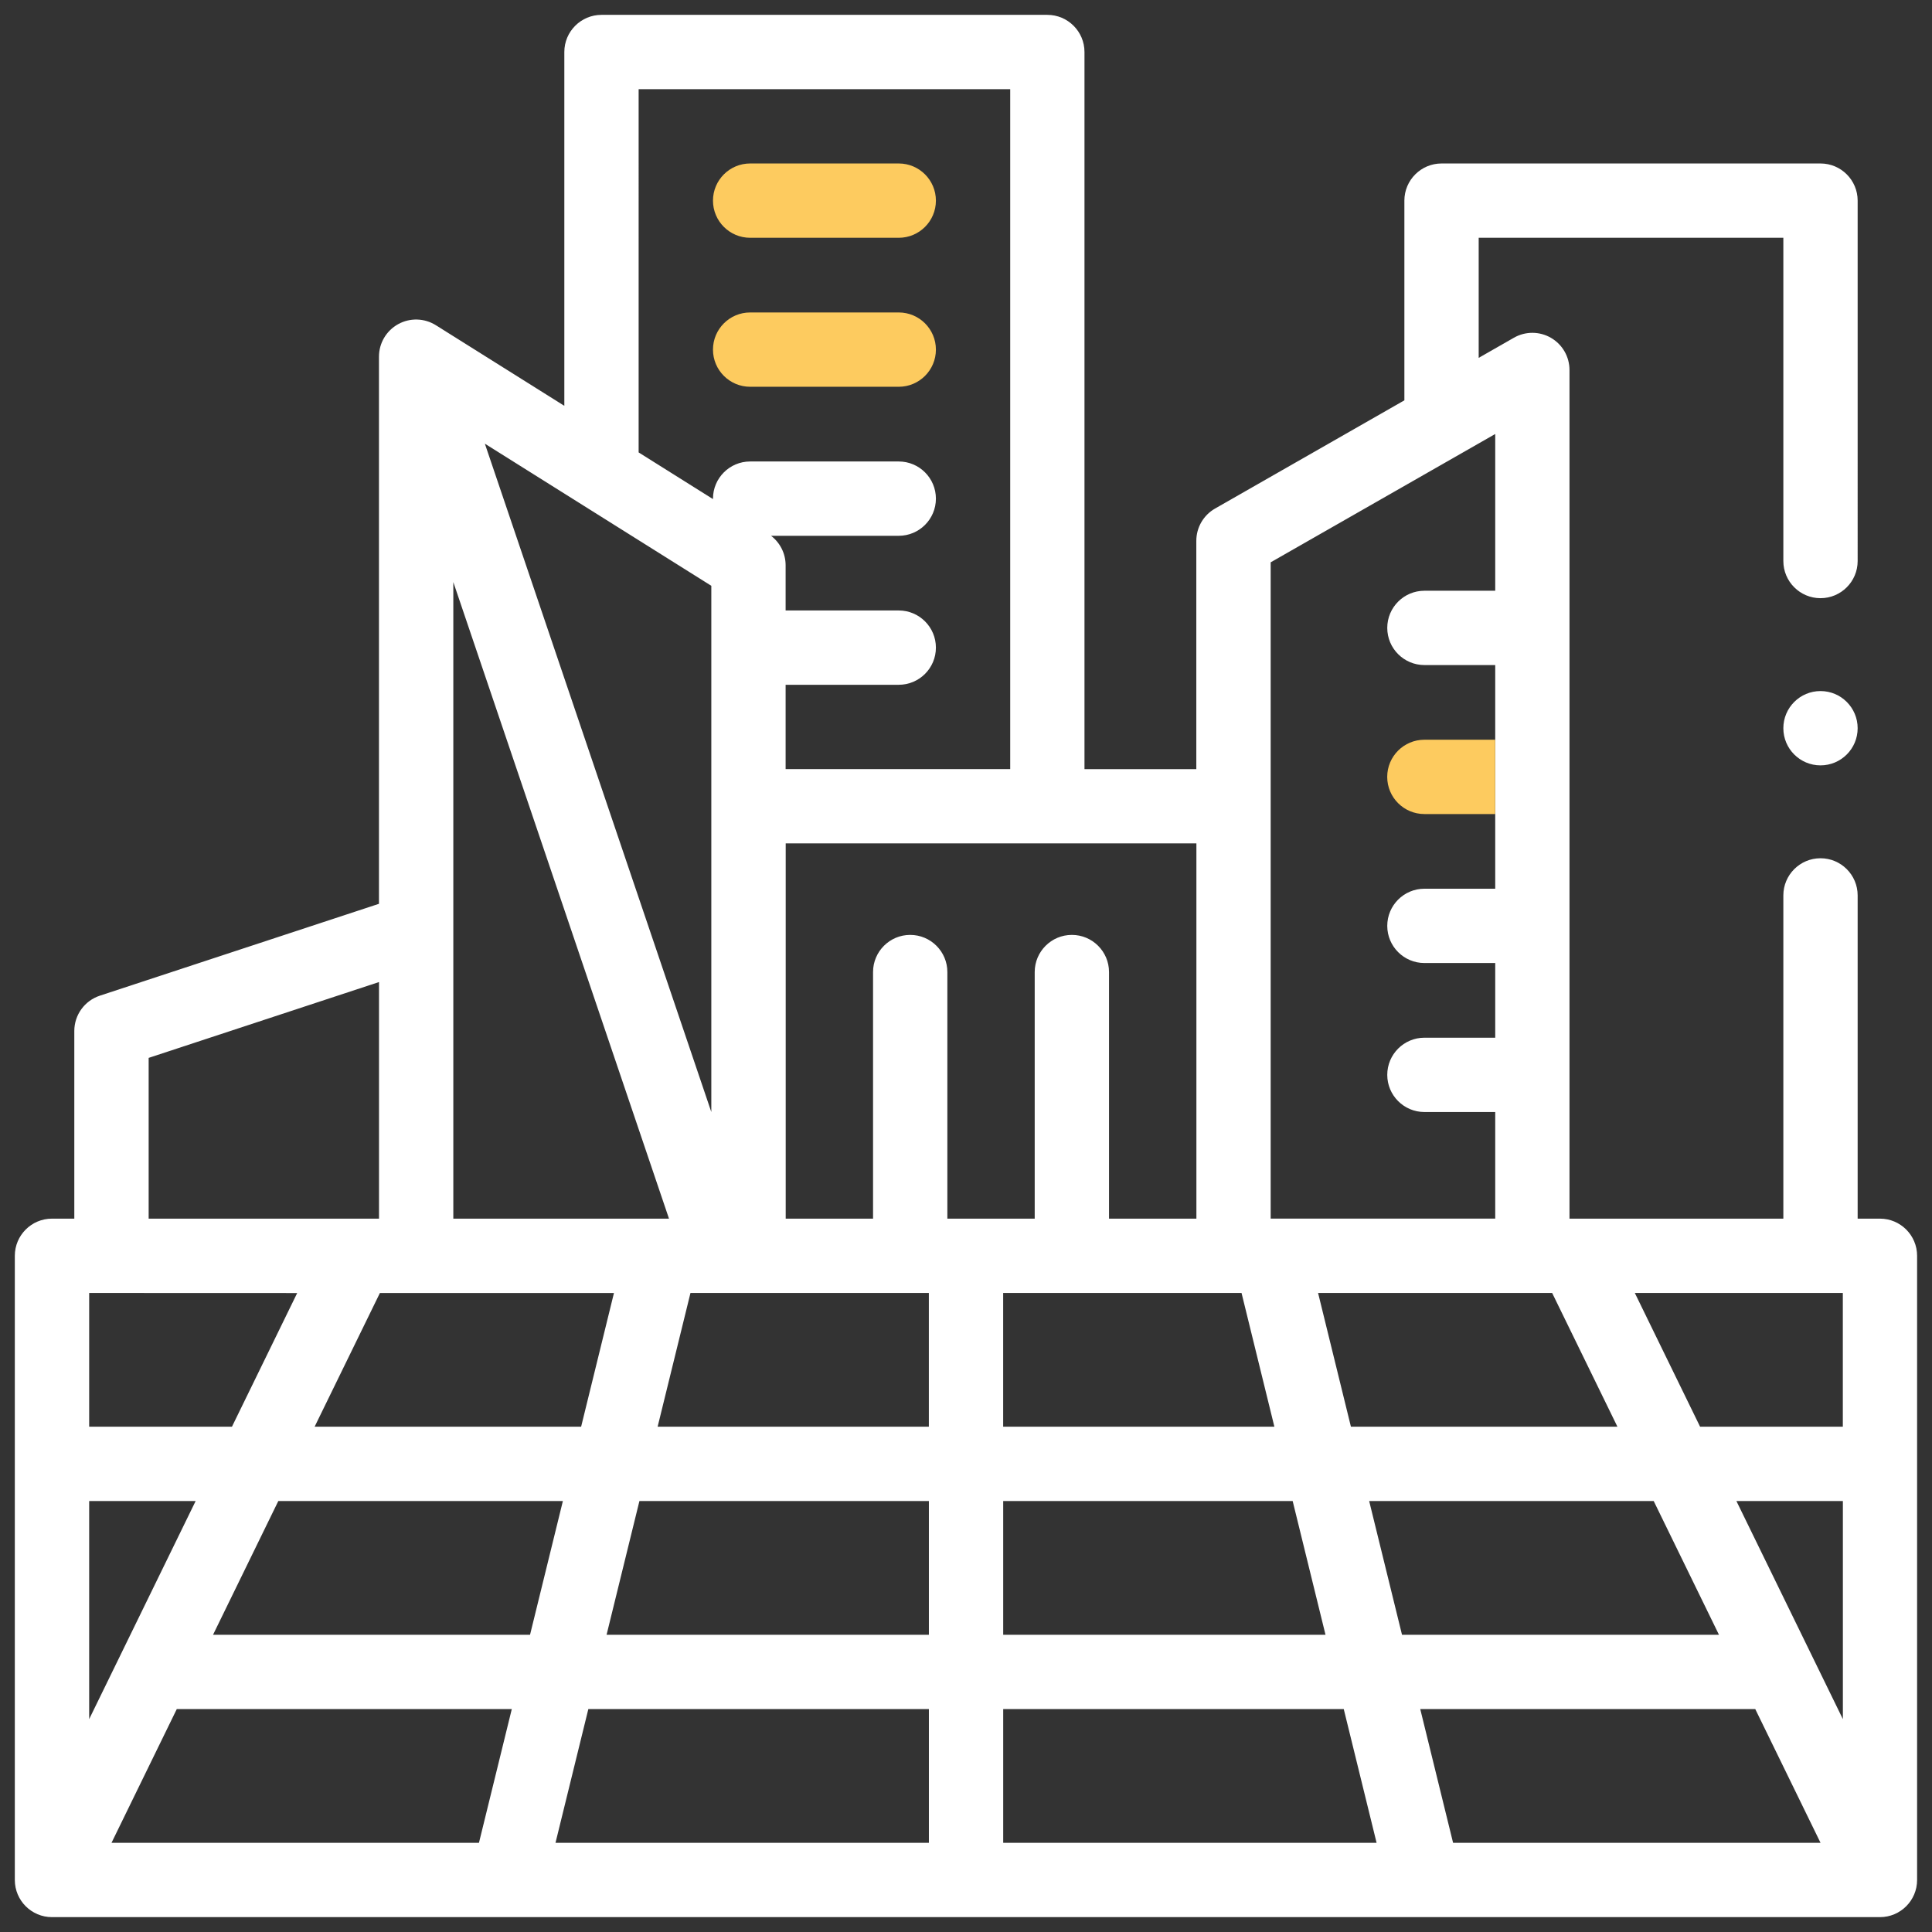 <?xml version="1.0" encoding="UTF-8"?><svg id="Capa_1" xmlns="http://www.w3.org/2000/svg" viewBox="0 0 520 520"><rect x="0" y="0" width="520" height="520" fill="#333333" stroke="none"/><path d="m506,328h-6.01v-87c0-5.52-4.48-10-10-10s-10,4.48-10,10v87h-57.56V99.58c0-3.57-1.9-6.86-4.98-8.65-3.08-1.79-6.89-1.8-9.98-.03l-9.48,5.42v-32.32h82v87c0,5.52,4.48,10,10,10s10-4.48,10-10V54c0-5.52-4.48-10-10-10h-102c-5.52,0-10,4.48-10,10v53.75l-50.96,29.13c-3.11,1.78-5.04,5.09-5.04,8.68v61.45h-30.1V14c0-5.52-4.48-10-10-10h-120c-5.52,0-10,4.48-10,10v95.23l-34.58-21.7c-3.08-1.93-6.97-2.04-10.15-.28-3.18,1.76-5.16,5.11-5.16,8.75v147.26l-75.13,24.73c-4.1,1.35-6.87,5.18-6.87,9.5v50.51h-6.01c-5.52,0-10,4.48-10,10v168c0,5.52,4.48,10,10,10h492c5.52,0,10-4.48,10-10v-168c0-5.52-4.48-10-10-10h0Zm-114.9,168l-8.84-36h90.17l17.57,36h-98.9Zm-361.09,0l17.57-36h90.17l-8.84,36H30.01Zm-6.01-92h28.66l-28.66,58.71v-58.71Zm0-56l55.99.02-17.56,35.98H24v-36Zm98.01-191.33l58.05,171.33h-58.05v-171.33Zm69.44.99v141.64l-60.95-179.88,60.95,38.25Zm304.55,190.34v36h-38.42l-17.57-36h55.99Zm-246,0v36h-73l8.84-36h64.16Zm20,0h64.16l8.84,36h-73v-36Zm-104.75,0l-8.84,36h-71.73l17.57-35.99h63Zm-13.75,56l-8.84,36H57.34l17.57-36h76.58Zm20.6,0h77.91v36h-86.75l8.84-36Zm97.91,0h77.91l8.84,36h-86.75v-36Zm98.5,0h76.58l17.57,36h-85.31l-8.84-36Zm-4.91-20l-8.84-36h63l17.57,36h-71.73Zm-205.25,76h91.66v36h-100.5l8.84-36Zm111.66,0h91.66l8.84,36h-100.5v-36Zm197.34-56h28.66v58.71l-28.66-58.71Zm-64.91-184.9v20.1h-19.06c-5.52,0-10,4.48-10,10s4.48,10,10,10h19.06v20.1h-19.06c-5.52,0-10,4.48-10,10s4.48,10,10,10h19.06v28.69h-60.44v-176.64l60.44-34.54v42.19h-19.06c-5.52,0-10,4.48-10,10s4.48,10,10,10h19.06v40.1Zm-103.95,108.9v-66.37c0-5.52-4.48-10-10-10s-10,4.48-10,10v66.37m0,0h-23.51v-66.37c0-5.52-4.48-10-10-10s-10,4.48-10,10v66.37h-23.51v-101h110.54v101h0-23.51M171.9,24h100v183h-60.45v-22.69h30.45c5.52,0,10-4.48,10-10s-4.48-10-10-10h-30.45v-12.18c0-3.13-1.47-6.04-3.92-7.92h34.37c5.52,0,10-4.48,10-10s-4.48-10-10-10h-40c-5.52,0-10,4.48-10,10,0,.04,0,.08,0,.12l-20.01-12.56V24ZM40.01,284.73l62-20.41v63.68h-62v-43.27Z" style="fill:#fff;"/><path d="m201.9,64h40c5.52,0,10-4.48,10-10s-4.48-10-10-10h-40c-5.52,0-10,4.48-10,10s4.48,10,10,10Z" style="fill:#fdcb5f;"/><path d="m201.9,104.1h40c5.52,0,10-4.48,10-10s-4.48-10-10-10h-40c-5.52,0-10,4.48-10,10s4.48,10,10,10Z" style="fill:#fdcb5f;"/><circle cx="489.99" cy="196" r="10" style="fill:#fff;"/><path d="m402.43,199.1h-19.06c-5.52,0-10,4.48-10,10s4.48,10,10,10h19.06" style="fill:#fdcb5f;"/></svg>